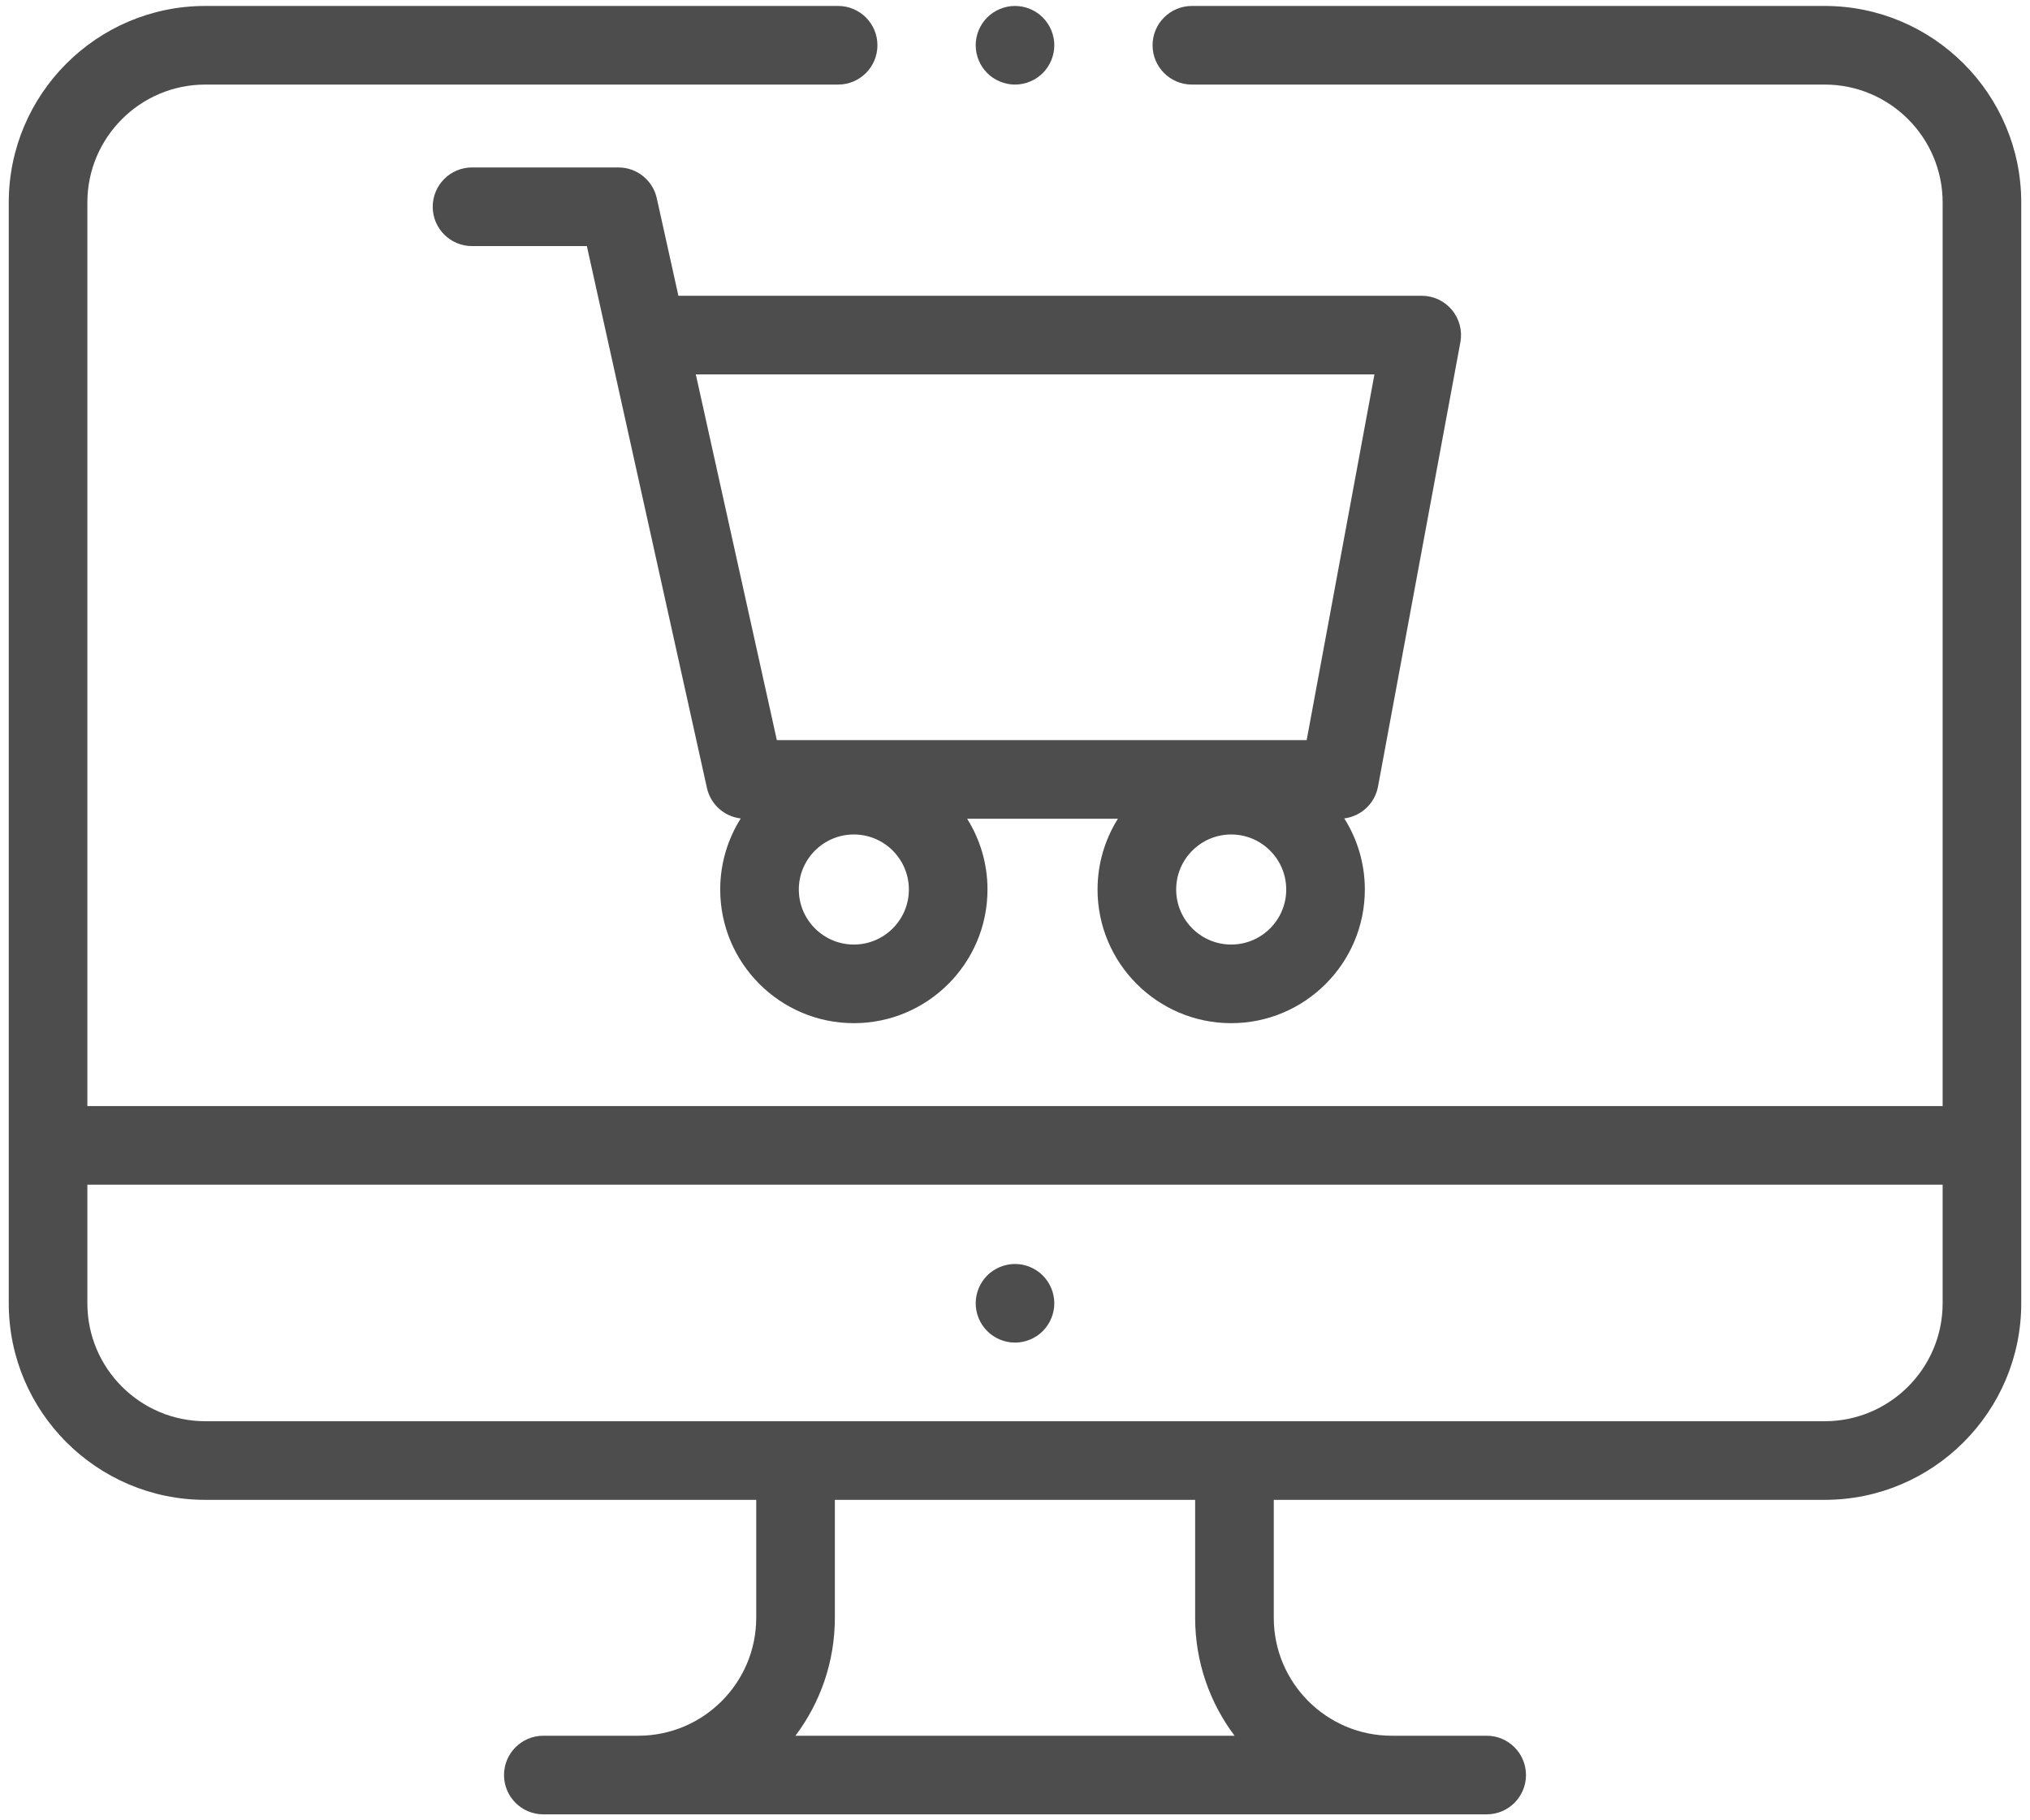 <svg width="116" height="104" viewBox="0 0 116 104" fill="none" xmlns="http://www.w3.org/2000/svg">
<path d="M104.27 0.34H68.107C66.867 0.34 65.861 1.346 65.861 2.586C65.861 3.826 66.867 4.832 68.107 4.832H104.27C107.985 4.832 111.008 7.855 111.008 11.57V63.193H4.992V11.57C4.992 7.855 8.015 4.832 11.73 4.832H47.893C49.133 4.832 50.139 3.826 50.139 2.586C50.139 1.346 49.133 0.34 47.893 0.34H11.73C5.538 0.34 0.5 5.378 0.5 11.57V74.461C0.5 80.653 5.538 85.691 11.73 85.691H43.213V92.43C43.213 96.145 40.191 99.168 36.475 99.168H31.047C29.807 99.168 28.801 100.174 28.801 101.414C28.801 102.654 29.807 103.66 31.047 103.66H84.953C86.193 103.66 87.199 102.654 87.199 101.414C87.199 100.174 86.193 99.168 84.953 99.168H79.525C75.809 99.168 72.787 96.145 72.787 92.43V85.691H104.27C110.462 85.691 115.5 80.653 115.5 74.461V11.57C115.5 5.378 110.462 0.34 104.27 0.34ZM70.547 99.168H45.453C46.867 97.29 47.706 94.956 47.706 92.43V85.691H68.294V92.43C68.294 94.956 69.133 97.29 70.547 99.168ZM104.27 81.199H11.73C8.015 81.199 4.992 78.176 4.992 74.461V67.685H111.008V74.461C111.008 78.176 107.985 81.199 104.27 81.199Z" fill="#4D4D4D"/>
<path d="M58 72.215C57.409 72.215 56.83 72.455 56.412 72.873C55.994 73.291 55.754 73.87 55.754 74.461C55.754 75.052 55.994 75.631 56.412 76.049C56.83 76.466 57.409 76.707 58 76.707C58.591 76.707 59.17 76.467 59.588 76.049C60.006 75.631 60.246 75.052 60.246 74.461C60.246 73.87 60.006 73.291 59.588 72.873C59.17 72.455 58.591 72.215 58 72.215Z" fill="#4D4D4D"/>
<path d="M58 4.832C58.591 4.832 59.17 4.592 59.588 4.174C60.006 3.756 60.246 3.177 60.246 2.586C60.246 1.995 60.006 1.416 59.588 0.998C59.17 0.58 58.591 0.34 58 0.34C57.409 0.34 56.83 0.58 56.412 0.998C55.994 1.416 55.754 1.995 55.754 2.586C55.754 3.177 55.994 3.756 56.412 4.174C56.83 4.592 57.409 4.832 58 4.832Z" fill="#4D4D4D"/>
<path d="M78.743 44.941L83.45 19.553C83.571 18.897 83.395 18.221 82.968 17.708C82.541 17.195 81.909 16.898 81.241 16.898H38.766L37.531 11.327C37.304 10.299 36.392 9.567 35.339 9.567H26.973C25.732 9.567 24.727 10.573 24.727 11.813C24.727 13.054 25.732 14.06 26.973 14.06H33.535L40.396 45.018C40.605 45.96 41.388 46.651 42.328 46.761C41.586 47.938 41.155 49.33 41.155 50.821C41.155 55.032 44.581 58.457 48.792 58.457C53.003 58.457 56.428 55.032 56.428 50.821C56.428 49.337 56.001 47.951 55.266 46.778H63.88C63.144 47.951 62.717 49.337 62.717 50.821C62.717 55.032 66.143 58.457 70.354 58.457C74.565 58.457 77.991 55.032 77.991 50.821C77.991 49.328 77.559 47.936 76.816 46.758C77.775 46.638 78.563 45.912 78.743 44.941ZM39.761 21.39H78.54L74.667 42.286H44.392L39.761 21.39ZM48.792 53.965C47.058 53.965 45.647 52.555 45.647 50.821C45.647 49.087 47.058 47.676 48.792 47.676C50.526 47.676 51.936 49.087 51.936 50.821C51.936 52.555 50.526 53.965 48.792 53.965ZM70.354 53.965C68.62 53.965 67.21 52.555 67.21 50.821C67.21 49.087 68.62 47.676 70.354 47.676C72.088 47.676 73.499 49.087 73.499 50.821C73.499 52.555 72.088 53.965 70.354 53.965Z" fill="#4D4D4D"/>
</svg>

